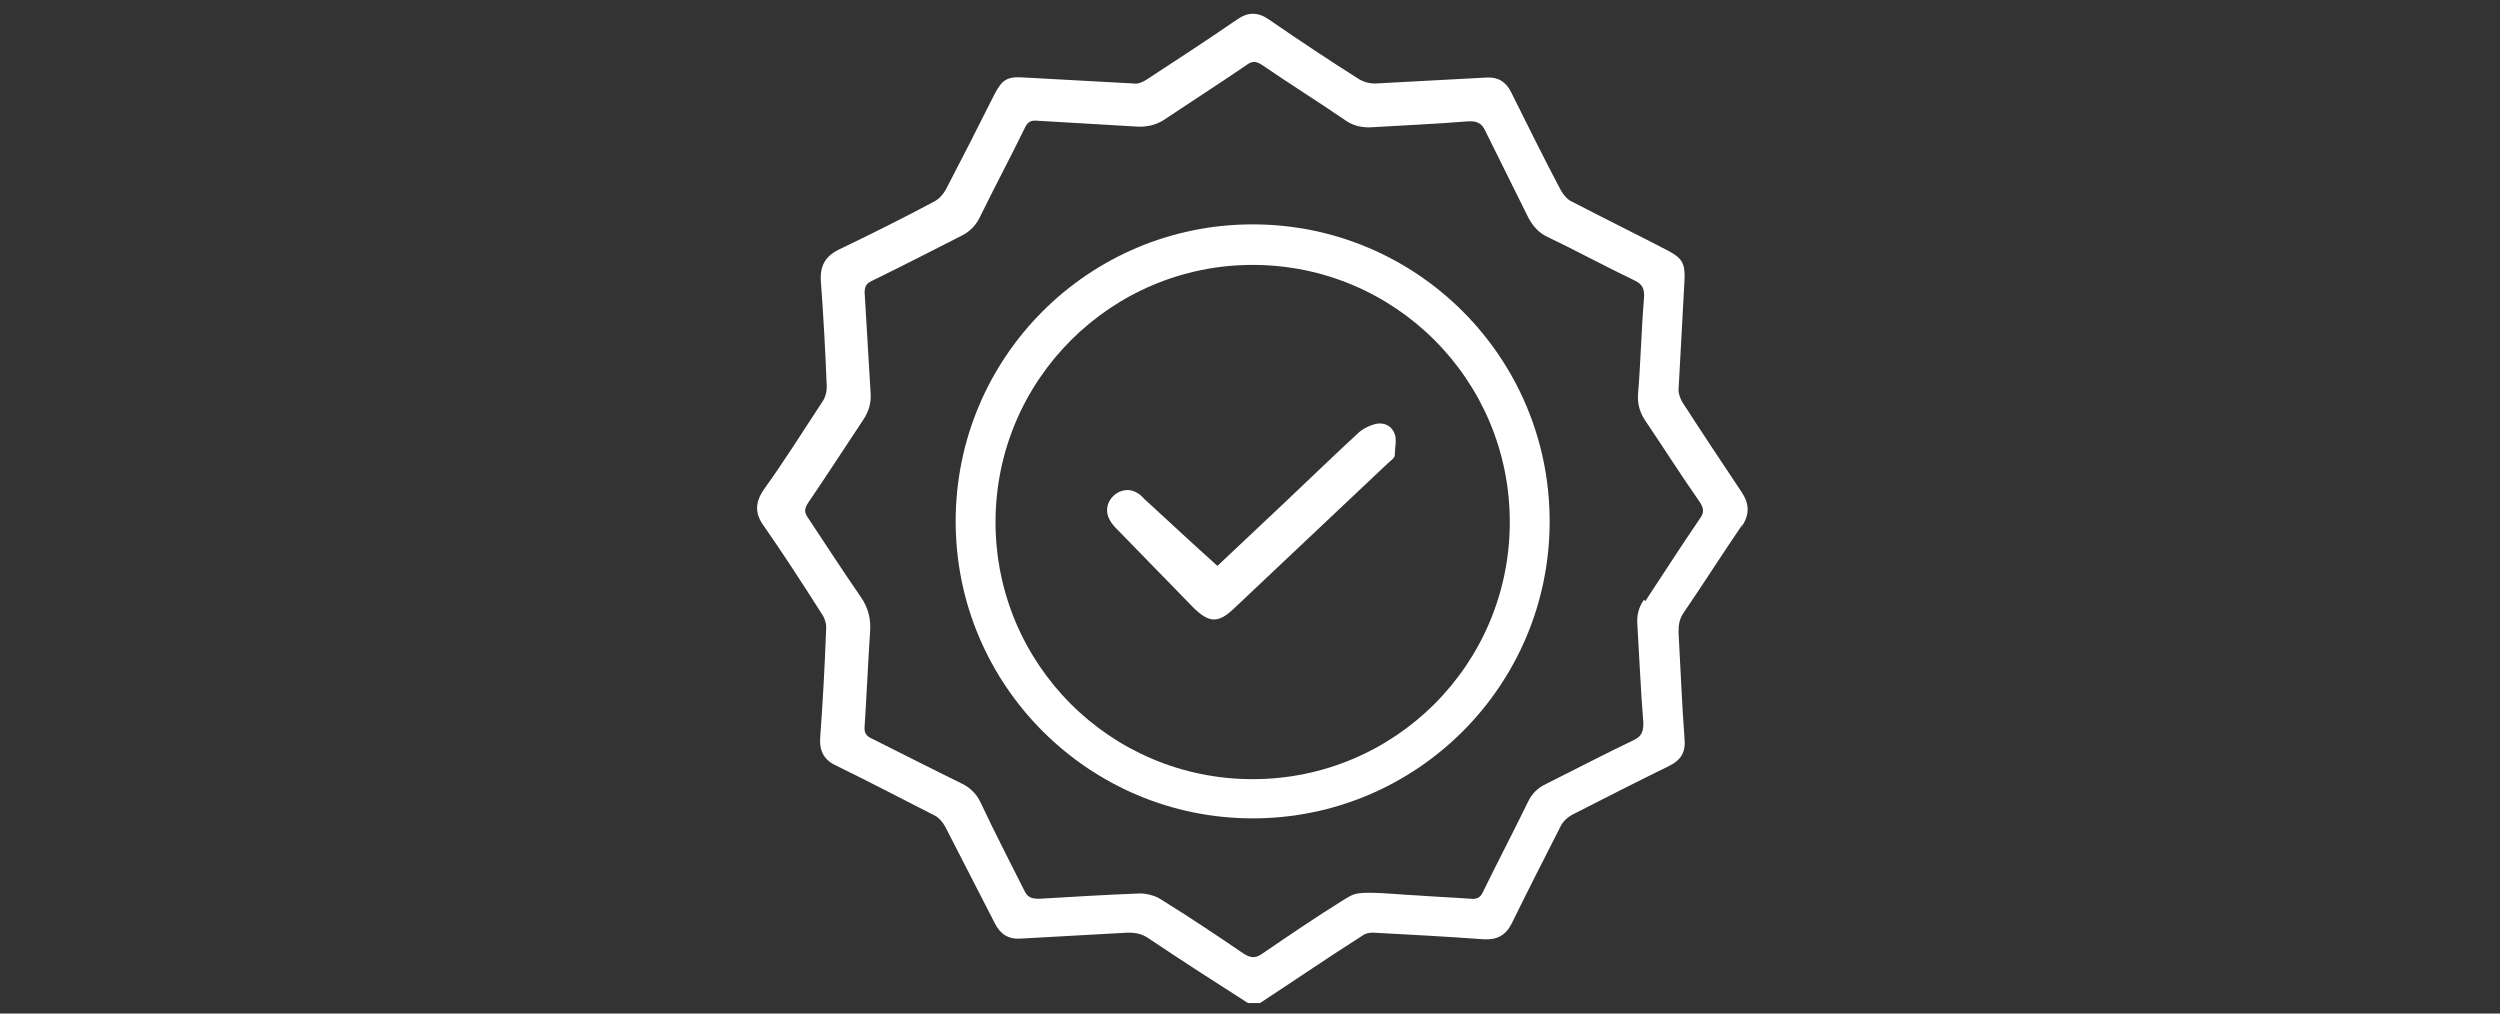 <svg width="296" height="120" viewBox="0 0 296 120" fill="none" xmlns="http://www.w3.org/2000/svg">
<rect x="0" y="0" width="296" height="120" fill="#333333" stroke="none"/>
<g clip-path="url(#clip0_4022_533)">
<path d="M206.213 62.36C207.157 60.944 207.157 59.685 206.213 58.269C203.853 54.729 201.493 51.189 199.212 47.649C198.976 47.256 198.74 46.705 198.74 46.154C198.976 41.828 199.212 37.501 199.448 33.096C199.527 31.286 199.212 30.578 197.56 29.713C193.784 27.746 189.929 25.858 186.153 23.892C185.603 23.656 185.131 23.105 184.816 22.554C182.771 18.7 180.883 14.845 178.916 10.912C178.287 9.653 177.343 9.102 176.005 9.181C171.6 9.417 167.195 9.653 162.789 9.889C162.16 9.889 161.531 9.732 160.98 9.417C157.361 7.136 153.821 4.776 150.281 2.337C148.944 1.393 147.764 1.393 146.427 2.337C142.887 4.776 139.268 7.136 135.649 9.496C135.256 9.732 134.705 9.968 134.312 9.889C129.985 9.653 125.659 9.417 121.332 9.181C119.208 9.024 118.657 9.417 117.713 11.226C115.825 15.002 113.937 18.7 111.971 22.476C111.656 23.026 111.184 23.577 110.555 23.892C106.857 25.858 103.081 27.746 99.305 29.556C97.732 30.342 97.103 31.444 97.181 33.174C97.496 37.422 97.732 41.67 97.889 45.84C97.889 46.39 97.732 47.02 97.417 47.492C95.136 50.953 92.933 54.493 90.495 57.876C89.393 59.449 89.315 60.786 90.495 62.36C92.855 65.742 95.136 69.282 97.339 72.744C97.653 73.216 97.889 73.924 97.811 74.553C97.653 78.88 97.417 83.206 97.103 87.454C97.024 89.028 97.653 90.05 99.069 90.68C102.924 92.568 106.7 94.534 110.555 96.501C111.105 96.737 111.577 97.288 111.892 97.838C113.859 101.693 115.825 105.469 117.792 109.324C118.421 110.582 119.365 111.212 120.781 111.133C125.029 110.897 129.277 110.661 133.525 110.425C134.548 110.425 135.256 110.582 136.043 111.133C139.897 113.729 143.831 116.246 147.764 118.764H149.18C153.271 116.089 157.283 113.336 161.373 110.74C161.688 110.504 162.16 110.425 162.553 110.425C166.959 110.661 171.364 110.897 175.691 111.212C177.264 111.29 178.287 110.74 178.995 109.324C180.883 105.469 182.849 101.614 184.816 97.76C185.052 97.288 185.524 96.816 186.075 96.501C189.929 94.534 193.784 92.568 197.639 90.68C199.055 89.972 199.605 89.028 199.448 87.454C199.133 83.285 198.976 79.037 198.74 74.868C198.74 74.002 198.819 73.294 199.369 72.508C201.729 69.046 203.932 65.585 206.292 62.124V62.36H206.213ZM194.649 71.013C194.02 71.878 193.784 72.822 193.863 73.924C194.099 77.778 194.256 81.712 194.571 85.566C194.571 86.589 194.413 87.14 193.469 87.612C190.008 89.264 186.547 91.073 183.085 92.804C182.063 93.276 181.355 93.984 180.883 95.006C179.152 98.546 177.343 102.008 175.612 105.548C175.297 106.256 174.904 106.492 174.117 106.413C171.993 106.256 169.948 106.177 167.824 106.02C165.936 105.941 163.969 105.705 162.081 105.705C160.193 105.705 160.036 106.02 159.171 106.492C155.867 108.537 152.641 110.74 149.416 112.942C148.629 113.493 148.079 113.414 147.292 112.942C144.067 110.74 140.763 108.537 137.459 106.492C136.751 106.02 135.728 105.784 134.941 105.784C130.929 105.941 126.996 106.177 123.063 106.413C122.119 106.413 121.647 106.256 121.253 105.39C119.523 101.929 117.713 98.468 116.061 94.928C115.589 93.984 114.881 93.276 113.937 92.804C110.397 91.073 106.857 89.264 103.239 87.454C102.531 87.14 102.295 86.746 102.373 85.96C102.609 82.341 102.767 78.644 103.003 75.025C103.16 73.373 102.845 71.957 101.823 70.541C99.699 67.473 97.732 64.405 95.687 61.337C95.215 60.708 95.215 60.236 95.687 59.528C97.889 56.302 100.013 52.998 102.216 49.694C102.845 48.75 103.16 47.728 103.081 46.548C102.845 42.614 102.609 38.602 102.373 34.669C102.373 33.961 102.531 33.568 103.239 33.253C106.779 31.522 110.319 29.713 113.859 27.904C114.803 27.432 115.511 26.724 115.983 25.78C117.713 22.24 119.601 18.7 121.332 15.16C121.647 14.452 122.04 14.216 122.827 14.294C126.839 14.53 130.851 14.766 134.863 15.002C135.964 15.002 136.908 14.766 137.773 14.216C141.077 12.013 144.381 9.889 147.607 7.686C148.236 7.214 148.708 7.214 149.416 7.686C152.641 9.889 156.024 12.013 159.249 14.216C160.115 14.845 161.059 15.081 162.16 15.081C166.015 14.845 169.869 14.688 173.724 14.373C174.825 14.294 175.455 14.53 175.927 15.632C177.579 19.014 179.309 22.397 180.961 25.78C181.512 26.802 182.22 27.589 183.243 28.061C186.704 29.713 190.008 31.522 193.469 33.174C194.492 33.646 194.728 34.197 194.649 35.298C194.335 39.074 194.256 42.929 193.941 46.705C193.863 47.885 194.177 48.908 194.885 49.93C197.009 53.077 199.055 56.302 201.257 59.449C201.729 60.157 201.808 60.708 201.257 61.416C199.055 64.641 196.931 67.945 194.807 71.17L194.649 71.013Z" fill="white"></path>
<path d="M148.315 96.894C128.963 96.894 113.151 81.161 113.151 61.73C113.151 42.3 128.884 26.566 148.315 26.566C167.745 26.566 183.479 42.3 183.479 61.73C183.479 81.161 167.745 96.894 148.315 96.894ZM148.315 31.365C131.559 31.365 117.871 44.974 117.871 61.809C117.871 78.644 131.48 92.253 148.315 92.253C165.149 92.253 178.759 78.644 178.759 61.809C178.759 44.974 165.149 31.365 148.315 31.365Z" fill="white"></path>
<path d="M165.149 53.864C165.149 54.257 164.599 54.572 164.284 54.886C158.227 60.629 152.169 66.293 146.112 72.036C144.224 73.845 143.123 73.766 141.235 71.879C138.245 68.811 135.335 65.821 132.345 62.753C132.031 62.438 131.637 62.045 131.401 61.573C130.851 60.629 131.008 59.528 131.795 58.741C132.581 57.955 133.761 57.797 134.627 58.348C135.099 58.584 135.413 59.056 135.807 59.37C138.56 61.888 141.235 64.405 144.145 67.001C146.663 64.641 149.495 61.967 152.327 59.292C155.159 56.617 157.991 53.864 160.901 51.189C161.452 50.717 162.239 50.324 163.025 50.166C163.969 50.009 164.835 50.481 165.149 51.425C165.385 52.133 165.149 52.998 165.149 53.785V53.864Z" fill="white"></path>
</g>
<defs>
<clipPath id="clip0_4022_533">
<rect width="118" height="118" fill="white" transform="translate(89 1)"></rect>
</clipPath>
</defs>
</svg>
